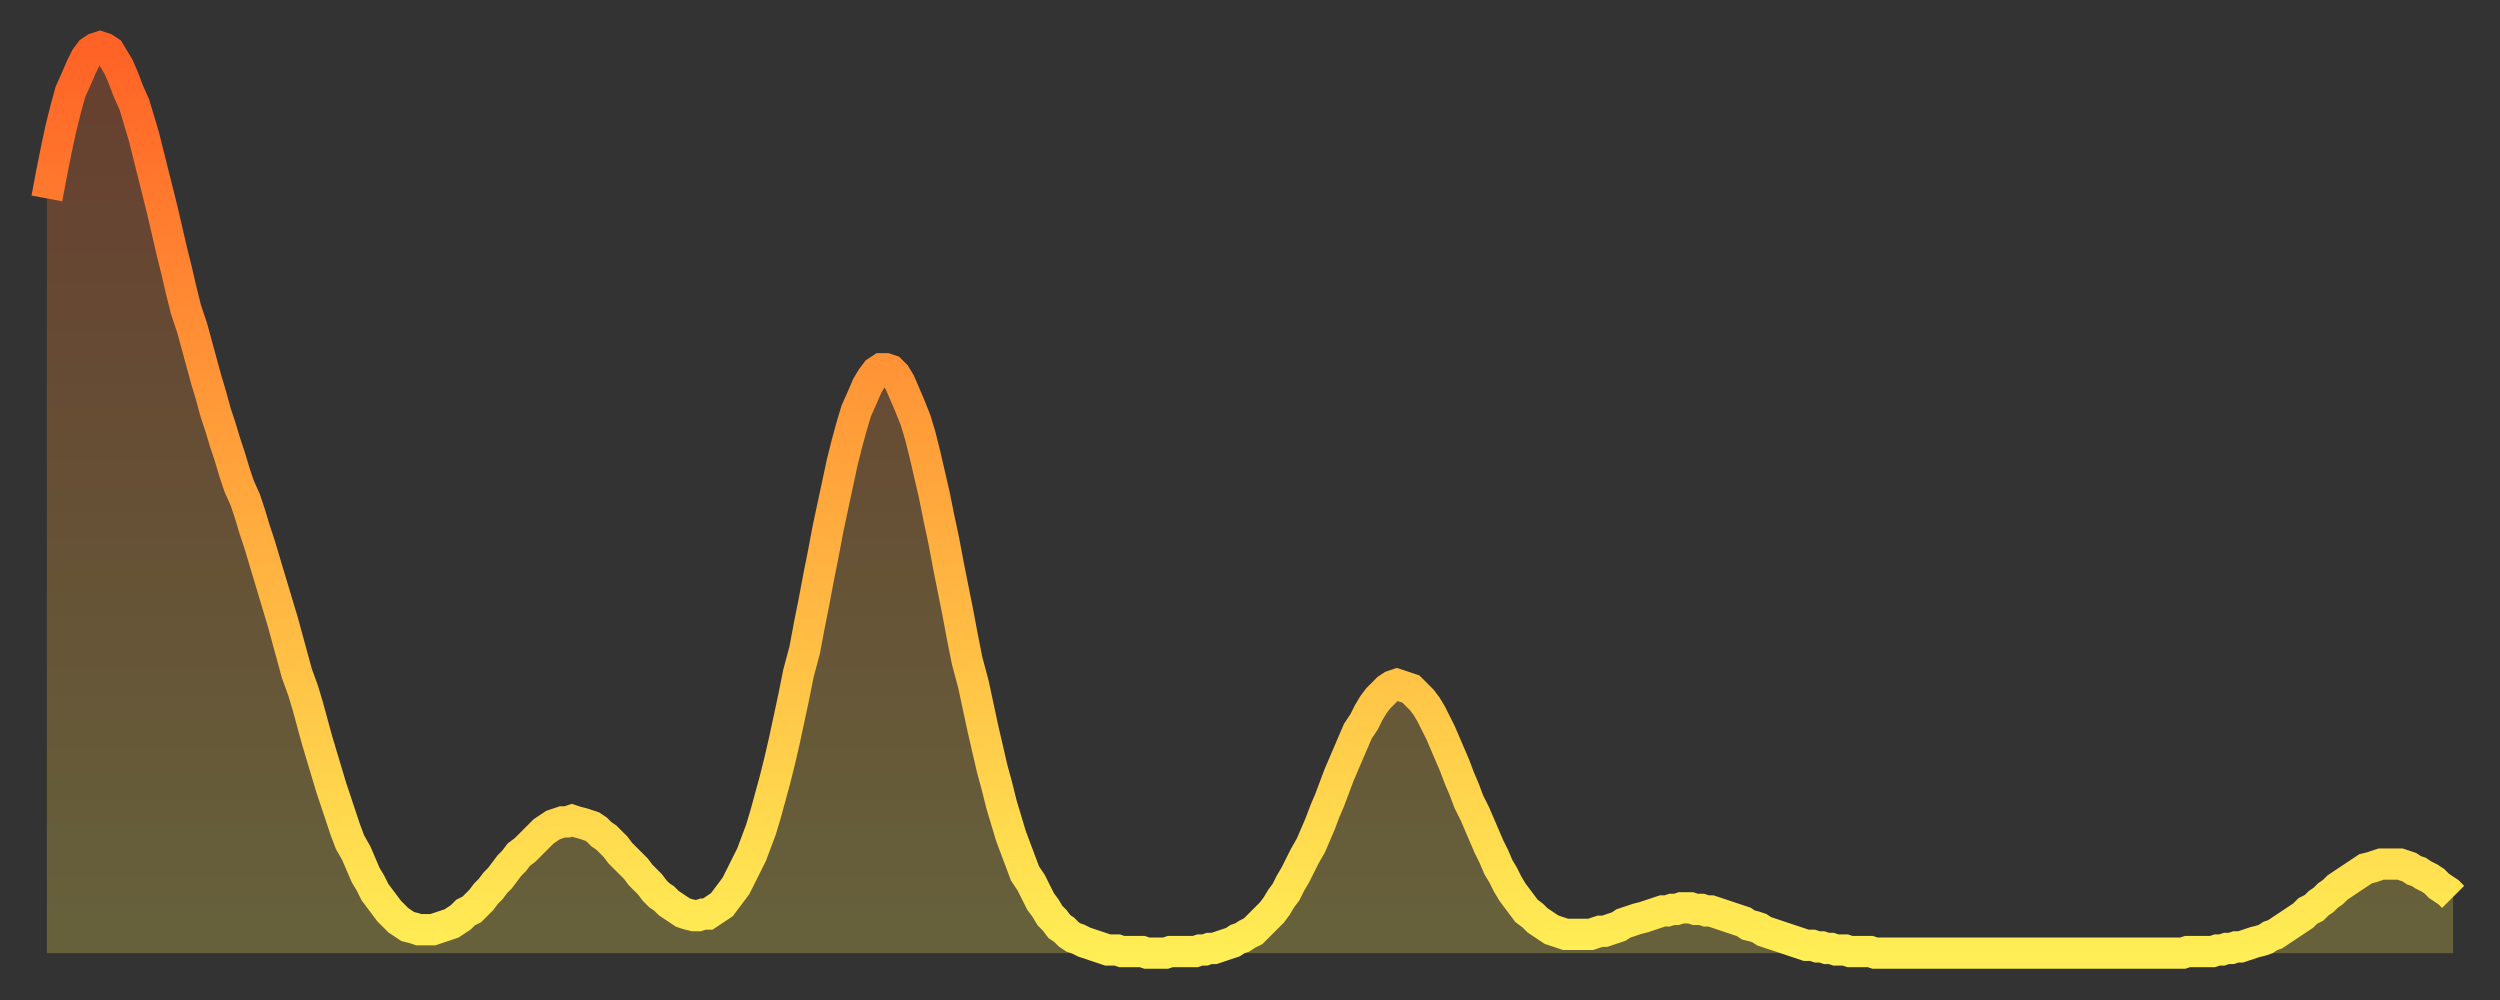 <?xml version="1.0" encoding="utf-8" ?>
<svg baseProfile="full" height="64" version="1.1" width="160" xmlns="http://www.w3.org/2000/svg" xmlns:ev="http://www.w3.org/2001/xml-events" xmlns:xlink="http://www.w3.org/1999/xlink"><rect width="100%" height="100%" fill="#333333" stroke="none"/><defs><linearGradient id="id2500500" x1="0" x2="0" y1="0" y2="1"><stop offset="0%" stop-color="#ff6226" /><stop offset="50%" stop-color="#ffa83d" /><stop offset="100%" stop-color="#ffee55" /></linearGradient></defs><g transform="translate(3,3)"><g><path d="M 0.0 9.7 0.3 8.1 0.6 6.6 0.9 5.2 1.2 4.0 1.5 2.9 1.9 2.0 2.2 1.3 2.5 0.7 2.8 0.3 3.1 0.1 3.4 0.0 3.7 0.1 4.0 0.3 4.3 0.8 4.6 1.3 4.9 2.0 5.2 2.8 5.6 3.7 5.9 4.7 6.2 5.7 6.5 6.9 6.8 8.1 7.1 9.3 7.4 10.5 7.7 11.8 8.0 13.1 8.3 14.3 8.6 15.6 8.9 16.8 9.3 18.0 9.6 19.1 9.9 20.2 10.2 21.3 10.5 22.3 10.8 23.4 11.1 24.3 11.4 25.3 11.7 26.2 12.0 27.2 12.3 28.1 12.7 29.0 13.0 29.9 13.3 30.9 13.6 31.8 13.9 32.8 14.2 33.8 14.5 34.8 14.8 35.8 15.1 36.8 15.4 37.9 15.7 39.0 16.0 40.1 16.4 41.2 16.7 42.2 17.0 43.3 17.3 44.4 17.6 45.4 17.9 46.4 18.2 47.4 18.5 48.3 18.8 49.2 19.1 50.1 19.4 50.9 19.8 51.6 20.1 52.3 20.4 53.0 20.7 53.5 21.0 54.1 21.3 54.5 21.6 54.9 21.9 55.3 22.2 55.6 22.5 55.9 22.8 56.1 23.1 56.3 23.5 56.4 23.8 56.5 24.1 56.5 24.4 56.5 24.7 56.5 25.0 56.4 25.3 56.3 25.6 56.2 25.9 56.1 26.2 55.9 26.5 55.7 26.8 55.4 27.2 55.2 27.5 54.9 27.8 54.6 28.1 54.2 28.4 53.9 28.7 53.5 29.0 53.2 29.3 52.8 29.6 52.4 29.9 52.1 30.2 51.7 30.6 51.4 30.9 51.1 31.2 50.8 31.5 50.5 31.8 50.2 32.1 50.0 32.4 49.8 32.7 49.7 33.0 49.6 33.3 49.6 33.6 49.5 33.9 49.6 34.3 49.7 34.6 49.8 34.9 49.9 35.2 50.1 35.5 50.4 35.8 50.6 36.1 50.9 36.4 51.2 36.7 51.6 37.0 51.9 37.3 52.2 37.7 52.6 38.0 53.0 38.3 53.3 38.6 53.6 38.9 54.0 39.2 54.3 39.5 54.5 39.8 54.8 40.1 55.0 40.4 55.2 40.7 55.4 41.0 55.5 41.4 55.6 41.7 55.6 42.0 55.5 42.3 55.5 42.6 55.3 42.9 55.1 43.2 54.9 43.5 54.5 43.8 54.1 44.1 53.7 44.4 53.1 44.7 52.5 45.1 51.7 45.4 50.9 45.7 50.1 46.0 49.1 46.3 48.0 46.6 46.9 46.9 45.7 47.2 44.4 47.5 43.0 47.8 41.6 48.1 40.1 48.5 38.6 48.8 37.0 49.1 35.5 49.4 33.9 49.7 32.4 50.0 30.8 50.3 29.4 50.6 28.0 50.9 26.6 51.2 25.4 51.5 24.3 51.8 23.3 52.2 22.4 52.5 21.7 52.8 21.2 53.1 20.8 53.4 20.6 53.7 20.6 54.0 20.7 54.3 21.0 54.6 21.5 54.9 22.2 55.2 22.9 55.6 23.9 55.9 24.9 56.2 26.1 56.5 27.4 56.8 28.7 57.1 30.2 57.4 31.6 57.7 33.2 58.0 34.7 58.3 36.2 58.6 37.8 58.9 39.3 59.3 40.8 59.6 42.2 59.9 43.6 60.2 44.9 60.5 46.2 60.8 47.3 61.1 48.5 61.4 49.5 61.7 50.5 62.0 51.3 62.3 52.1 62.6 52.9 63.0 53.5 63.3 54.1 63.6 54.7 63.9 55.1 64.2 55.6 64.5 55.9 64.8 56.3 65.1 56.5 65.4 56.8 65.7 57.0 66.0 57.1 66.4 57.3 66.7 57.4 67.0 57.5 67.3 57.6 67.6 57.7 67.9 57.8 68.2 57.8 68.5 57.8 68.8 57.9 69.1 57.9 69.4 57.9 69.7 57.9 70.1 57.9 70.4 58.0 70.7 58.0 71.0 58.0 71.3 58.0 71.6 58.0 71.9 57.9 72.2 57.9 72.5 57.9 72.8 57.9 73.1 57.9 73.5 57.9 73.8 57.8 74.1 57.8 74.4 57.7 74.7 57.7 75.0 57.6 75.3 57.5 75.6 57.4 75.9 57.3 76.2 57.1 76.5 57.0 76.8 56.8 77.2 56.6 77.5 56.3 77.8 56.0 78.1 55.7 78.4 55.4 78.7 55.0 79.0 54.5 79.3 54.1 79.6 53.5 79.9 53.0 80.2 52.4 80.5 51.8 80.9 51.1 81.2 50.4 81.5 49.7 81.8 48.9 82.1 48.2 82.4 47.4 82.7 46.6 83.0 45.9 83.3 45.2 83.6 44.5 83.9 43.8 84.3 43.2 84.6 42.6 84.9 42.1 85.2 41.7 85.5 41.4 85.8 41.1 86.1 40.9 86.4 40.8 86.7 40.9 87.0 41.0 87.3 41.1 87.6 41.4 88.0 41.8 88.3 42.2 88.6 42.7 88.9 43.3 89.2 43.9 89.5 44.6 89.8 45.3 90.1 46.0 90.4 46.8 90.7 47.5 91.0 48.3 91.4 49.1 91.7 49.8 92.0 50.5 92.3 51.2 92.6 51.8 92.9 52.5 93.2 53.0 93.5 53.6 93.8 54.1 94.1 54.5 94.4 54.9 94.7 55.3 95.1 55.6 95.4 55.9 95.7 56.1 96.0 56.3 96.3 56.5 96.6 56.6 96.9 56.7 97.2 56.8 97.5 56.8 97.8 56.8 98.1 56.8 98.4 56.8 98.8 56.8 99.1 56.7 99.4 56.6 99.7 56.6 100.0 56.5 100.3 56.4 100.6 56.3 100.9 56.1 101.2 56.0 101.5 55.9 101.8 55.8 102.2 55.7 102.5 55.6 102.8 55.5 103.1 55.4 103.4 55.3 103.7 55.3 104.0 55.2 104.3 55.2 104.6 55.1 104.9 55.1 105.2 55.1 105.5 55.2 105.9 55.2 106.2 55.3 106.5 55.3 106.8 55.4 107.1 55.5 107.4 55.6 107.7 55.7 108.0 55.8 108.3 55.9 108.6 56.0 108.9 56.2 109.3 56.3 109.6 56.4 109.9 56.6 110.2 56.7 110.5 56.8 110.8 56.9 111.1 57.0 111.4 57.1 111.7 57.2 112.0 57.3 112.3 57.4 112.6 57.5 113.0 57.5 113.3 57.6 113.6 57.6 113.9 57.7 114.2 57.7 114.5 57.8 114.8 57.8 115.1 57.8 115.4 57.9 115.7 57.9 116.0 57.9 116.3 57.9 116.7 57.9 117.0 58.0 117.3 58.0 117.6 58.0 117.9 58.0 118.2 58.0 118.5 58.0 118.8 58.0 119.1 58.0 119.4 58.0 119.7 58.0 120.1 58.0 120.4 58.0 120.7 58.0 121.0 58.0 121.3 58.0 121.6 58.0 121.9 58.0 122.2 58.0 122.5 58.0 122.8 58.0 123.1 58.0 123.4 58.0 123.8 58.0 124.1 58.0 124.4 58.0 124.7 58.0 125.0 58.0 125.3 58.0 125.6 58.0 125.9 58.0 126.2 58.0 126.5 58.0 126.8 58.0 127.2 58.0 127.5 58.0 127.8 58.0 128.1 58.0 128.4 58.0 128.7 58.0 129.0 58.0 129.3 58.0 129.6 58.0 129.9 58.0 130.2 58.0 130.5 58.0 130.9 58.0 131.2 58.0 131.5 58.0 131.8 58.0 132.1 58.0 132.4 58.0 132.7 58.0 133.0 58.0 133.3 58.0 133.6 58.0 133.9 58.0 134.2 58.0 134.6 58.0 134.9 58.0 135.2 58.0 135.5 58.0 135.8 58.0 136.1 58.0 136.4 58.0 136.7 58.0 137.0 57.9 137.3 57.9 137.6 57.9 138.0 57.9 138.3 57.9 138.6 57.9 138.9 57.8 139.2 57.8 139.5 57.7 139.8 57.7 140.1 57.6 140.4 57.6 140.7 57.5 141.0 57.4 141.3 57.3 141.7 57.2 142.0 57.1 142.3 56.9 142.6 56.8 142.9 56.6 143.2 56.4 143.5 56.2 143.8 56.0 144.1 55.8 144.4 55.6 144.7 55.3 145.1 55.1 145.4 54.8 145.7 54.6 146.0 54.3 146.3 54.1 146.6 53.8 146.9 53.6 147.2 53.4 147.5 53.2 147.8 53.0 148.1 52.8 148.4 52.6 148.8 52.5 149.1 52.4 149.4 52.3 149.7 52.3 150.0 52.3 150.3 52.3 150.6 52.3 150.9 52.4 151.2 52.5 151.5 52.7 151.8 52.8 152.1 53.0 152.5 53.2 152.8 53.4 153.1 53.7 153.4 53.9 153.7 54.1 154.0 54.4" fill="none" id="graph-curve" opacity="1" stroke="url(#id2500500)" stroke-width="2" /><path d="M 0 58 L 0.0 9.7 0.3 8.1 0.6 6.6 0.9 5.2 1.2 4.0 1.5 2.9 1.9 2.0 2.2 1.3 2.5 0.7 2.8 0.3 3.1 0.1 3.4 0.0 3.7 0.1 4.0 0.3 4.3 0.8 4.6 1.3 4.9 2.0 5.2 2.8 5.6 3.7 5.9 4.7 6.2 5.7 6.5 6.9 6.8 8.1 7.1 9.3 7.4 10.5 7.7 11.8 8.0 13.1 8.3 14.3 8.6 15.6 8.9 16.8 9.3 18.0 9.6 19.1 9.9 20.2 10.2 21.3 10.5 22.3 10.8 23.4 11.1 24.3 11.4 25.3 11.7 26.2 12.0 27.2 12.3 28.1 12.7 29.0 13.0 29.9 13.3 30.9 13.6 31.8 13.9 32.8 14.2 33.8 14.5 34.8 14.8 35.8 15.1 36.8 15.4 37.9 15.7 39.0 16.0 40.1 16.4 41.2 16.7 42.2 17.0 43.3 17.3 44.4 17.6 45.4 17.9 46.4 18.2 47.4 18.5 48.3 18.8 49.2 19.1 50.1 19.4 50.9 19.8 51.6 20.1 52.3 20.4 53.0 20.7 53.5 21.0 54.1 21.3 54.5 21.6 54.9 21.9 55.3 22.2 55.6 22.5 55.9 22.8 56.1 23.1 56.3 23.5 56.4 23.8 56.5 24.1 56.5 24.4 56.5 24.7 56.5 25.0 56.4 25.3 56.3 25.6 56.2 25.9 56.1 26.2 55.9 26.5 55.7 26.8 55.4 27.2 55.2 27.5 54.9 27.8 54.6 28.1 54.2 28.4 53.9 28.7 53.5 29.0 53.2 29.3 52.8 29.6 52.4 29.9 52.1 30.2 51.7 30.6 51.4 30.9 51.1 31.2 50.8 31.5 50.5 31.8 50.2 32.1 50.0 32.4 49.8 32.7 49.7 33.0 49.6 33.3 49.6 33.6 49.5 33.9 49.6 34.3 49.7 34.6 49.8 34.9 49.9 35.2 50.1 35.5 50.4 35.8 50.6 36.1 50.9 36.4 51.2 36.7 51.6 37.0 51.9 37.3 52.2 37.7 52.6 38.0 53.0 38.3 53.3 38.6 53.6 38.9 54.0 39.2 54.3 39.5 54.5 39.8 54.8 40.1 55.0 40.4 55.2 40.7 55.4 41.0 55.5 41.4 55.6 41.7 55.6 42.0 55.5 42.3 55.5 42.6 55.3 42.9 55.1 43.2 54.9 43.5 54.5 43.8 54.1 44.1 53.7 44.4 53.1 44.7 52.5 45.1 51.7 45.4 50.9 45.7 50.1 46.0 49.1 46.3 48.0 46.6 46.9 46.9 45.7 47.2 44.4 47.5 43.0 47.8 41.6 48.1 40.1 48.5 38.6 48.8 37.0 49.1 35.5 49.4 33.9 49.7 32.4 50.0 30.8 50.3 29.4 50.6 28.0 50.9 26.6 51.2 25.4 51.5 24.3 51.8 23.3 52.2 22.4 52.5 21.7 52.8 21.2 53.1 20.8 53.4 20.6 53.7 20.6 54.0 20.7 54.3 21.0 54.6 21.5 54.9 22.2 55.2 22.9 55.6 23.9 55.9 24.9 56.2 26.1 56.5 27.4 56.8 28.7 57.1 30.2 57.4 31.6 57.7 33.2 58.0 34.7 58.3 36.2 58.6 37.8 58.9 39.3 59.3 40.8 59.6 42.2 59.9 43.6 60.2 44.9 60.5 46.2 60.8 47.3 61.1 48.5 61.4 49.5 61.7 50.5 62.0 51.3 62.3 52.1 62.6 52.9 63.0 53.5 63.3 54.1 63.6 54.7 63.9 55.1 64.2 55.6 64.5 55.9 64.8 56.3 65.1 56.5 65.4 56.8 65.7 57.0 66.0 57.1 66.4 57.3 66.7 57.4 67.0 57.5 67.3 57.6 67.6 57.7 67.9 57.8 68.2 57.8 68.5 57.8 68.8 57.9 69.1 57.9 69.4 57.9 69.7 57.9 70.1 57.9 70.4 58.0 70.7 58.0 71.0 58.0 71.3 58.0 71.6 58.0 71.9 57.9 72.2 57.9 72.5 57.9 72.8 57.9 73.1 57.9 73.5 57.9 73.8 57.8 74.1 57.8 74.4 57.7 74.7 57.7 75.0 57.6 75.3 57.5 75.6 57.4 75.9 57.3 76.2 57.1 76.5 57.0 76.8 56.8 77.2 56.6 77.5 56.3 77.8 56.0 78.1 55.7 78.4 55.4 78.7 55.0 79.0 54.5 79.3 54.1 79.6 53.5 79.9 53.0 80.2 52.4 80.5 51.8 80.9 51.1 81.2 50.4 81.5 49.7 81.8 48.9 82.1 48.2 82.4 47.4 82.7 46.6 83.0 45.9 83.3 45.2 83.6 44.5 83.9 43.8 84.3 43.2 84.6 42.6 84.9 42.1 85.2 41.7 85.5 41.4 85.8 41.1 86.1 40.9 86.4 40.8 86.7 40.9 87.0 41.0 87.3 41.1 87.6 41.4 88.0 41.8 88.3 42.2 88.6 42.7 88.9 43.3 89.2 43.9 89.5 44.6 89.8 45.3 90.1 46.0 90.4 46.8 90.7 47.5 91.0 48.3 91.4 49.1 91.7 49.8 92.0 50.5 92.3 51.2 92.6 51.8 92.9 52.5 93.2 53.0 93.5 53.6 93.8 54.1 94.1 54.5 94.4 54.9 94.7 55.3 95.1 55.6 95.4 55.9 95.7 56.1 96.0 56.3 96.3 56.5 96.6 56.6 96.9 56.7 97.2 56.8 97.5 56.8 97.8 56.8 98.1 56.8 98.4 56.8 98.8 56.8 99.1 56.7 99.4 56.6 99.7 56.6 100.0 56.5 100.3 56.4 100.6 56.3 100.9 56.1 101.2 56.0 101.5 55.9 101.8 55.8 102.2 55.7 102.5 55.6 102.8 55.5 103.1 55.4 103.4 55.3 103.7 55.3 104.0 55.2 104.3 55.2 104.6 55.1 104.9 55.1 105.2 55.1 105.5 55.2 105.9 55.2 106.2 55.3 106.5 55.3 106.8 55.4 107.1 55.5 107.4 55.6 107.7 55.7 108.0 55.8 108.3 55.9 108.6 56.0 108.9 56.2 109.3 56.3 109.6 56.4 109.9 56.6 110.2 56.7 110.5 56.8 110.8 56.9 111.1 57.0 111.4 57.1 111.7 57.2 112.0 57.3 112.3 57.4 112.6 57.5 113.0 57.5 113.3 57.6 113.6 57.6 113.9 57.7 114.2 57.7 114.5 57.8 114.8 57.8 115.1 57.8 115.4 57.9 115.7 57.9 116.0 57.9 116.3 57.9 116.7 57.9 117.0 58.0 117.3 58.0 117.6 58.0 117.9 58.0 118.2 58.0 118.5 58.0 118.8 58.0 119.1 58.0 119.4 58.0 119.7 58.0 120.1 58.0 120.4 58.0 120.7 58.0 121.0 58.0 121.3 58.0 121.6 58.0 121.9 58.0 122.2 58.0 122.5 58.0 122.8 58.0 123.1 58.0 123.4 58.0 123.8 58.0 124.1 58.0 124.4 58.0 124.7 58.0 125.0 58.0 125.3 58.0 125.6 58.0 125.9 58.0 126.2 58.0 126.5 58.0 126.8 58.0 127.2 58.0 127.5 58.0 127.8 58.0 128.1 58.0 128.4 58.0 128.7 58.0 129.0 58.0 129.3 58.0 129.6 58.0 129.9 58.0 130.2 58.0 130.5 58.0 130.9 58.0 131.2 58.0 131.5 58.0 131.8 58.0 132.1 58.0 132.4 58.0 132.7 58.0 133.0 58.0 133.3 58.0 133.6 58.0 133.9 58.0 134.2 58.0 134.6 58.0 134.9 58.0 135.2 58.0 135.5 58.0 135.8 58.0 136.1 58.0 136.4 58.0 136.7 58.0 137.0 57.9 137.3 57.9 137.6 57.9 138.0 57.9 138.3 57.9 138.6 57.9 138.9 57.8 139.2 57.8 139.5 57.7 139.8 57.7 140.1 57.6 140.4 57.6 140.7 57.5 141.0 57.4 141.3 57.3 141.7 57.2 142.0 57.1 142.3 56.9 142.6 56.8 142.9 56.6 143.2 56.4 143.5 56.2 143.8 56.0 144.1 55.8 144.4 55.6 144.7 55.3 145.1 55.1 145.4 54.8 145.7 54.6 146.0 54.3 146.3 54.1 146.6 53.8 146.9 53.6 147.2 53.4 147.5 53.2 147.8 53.0 148.1 52.8 148.4 52.6 148.8 52.5 149.1 52.4 149.4 52.3 149.7 52.3 150.0 52.3 150.3 52.3 150.6 52.3 150.9 52.4 151.2 52.5 151.5 52.7 151.8 52.8 152.1 53.0 152.5 53.2 152.8 53.4 153.1 53.7 153.4 53.9 153.7 54.1 154.0 54.4 154 58" fill="url(#id2500500)" fill-opacity=".25" id="graph-shadow" /></g></g></svg>